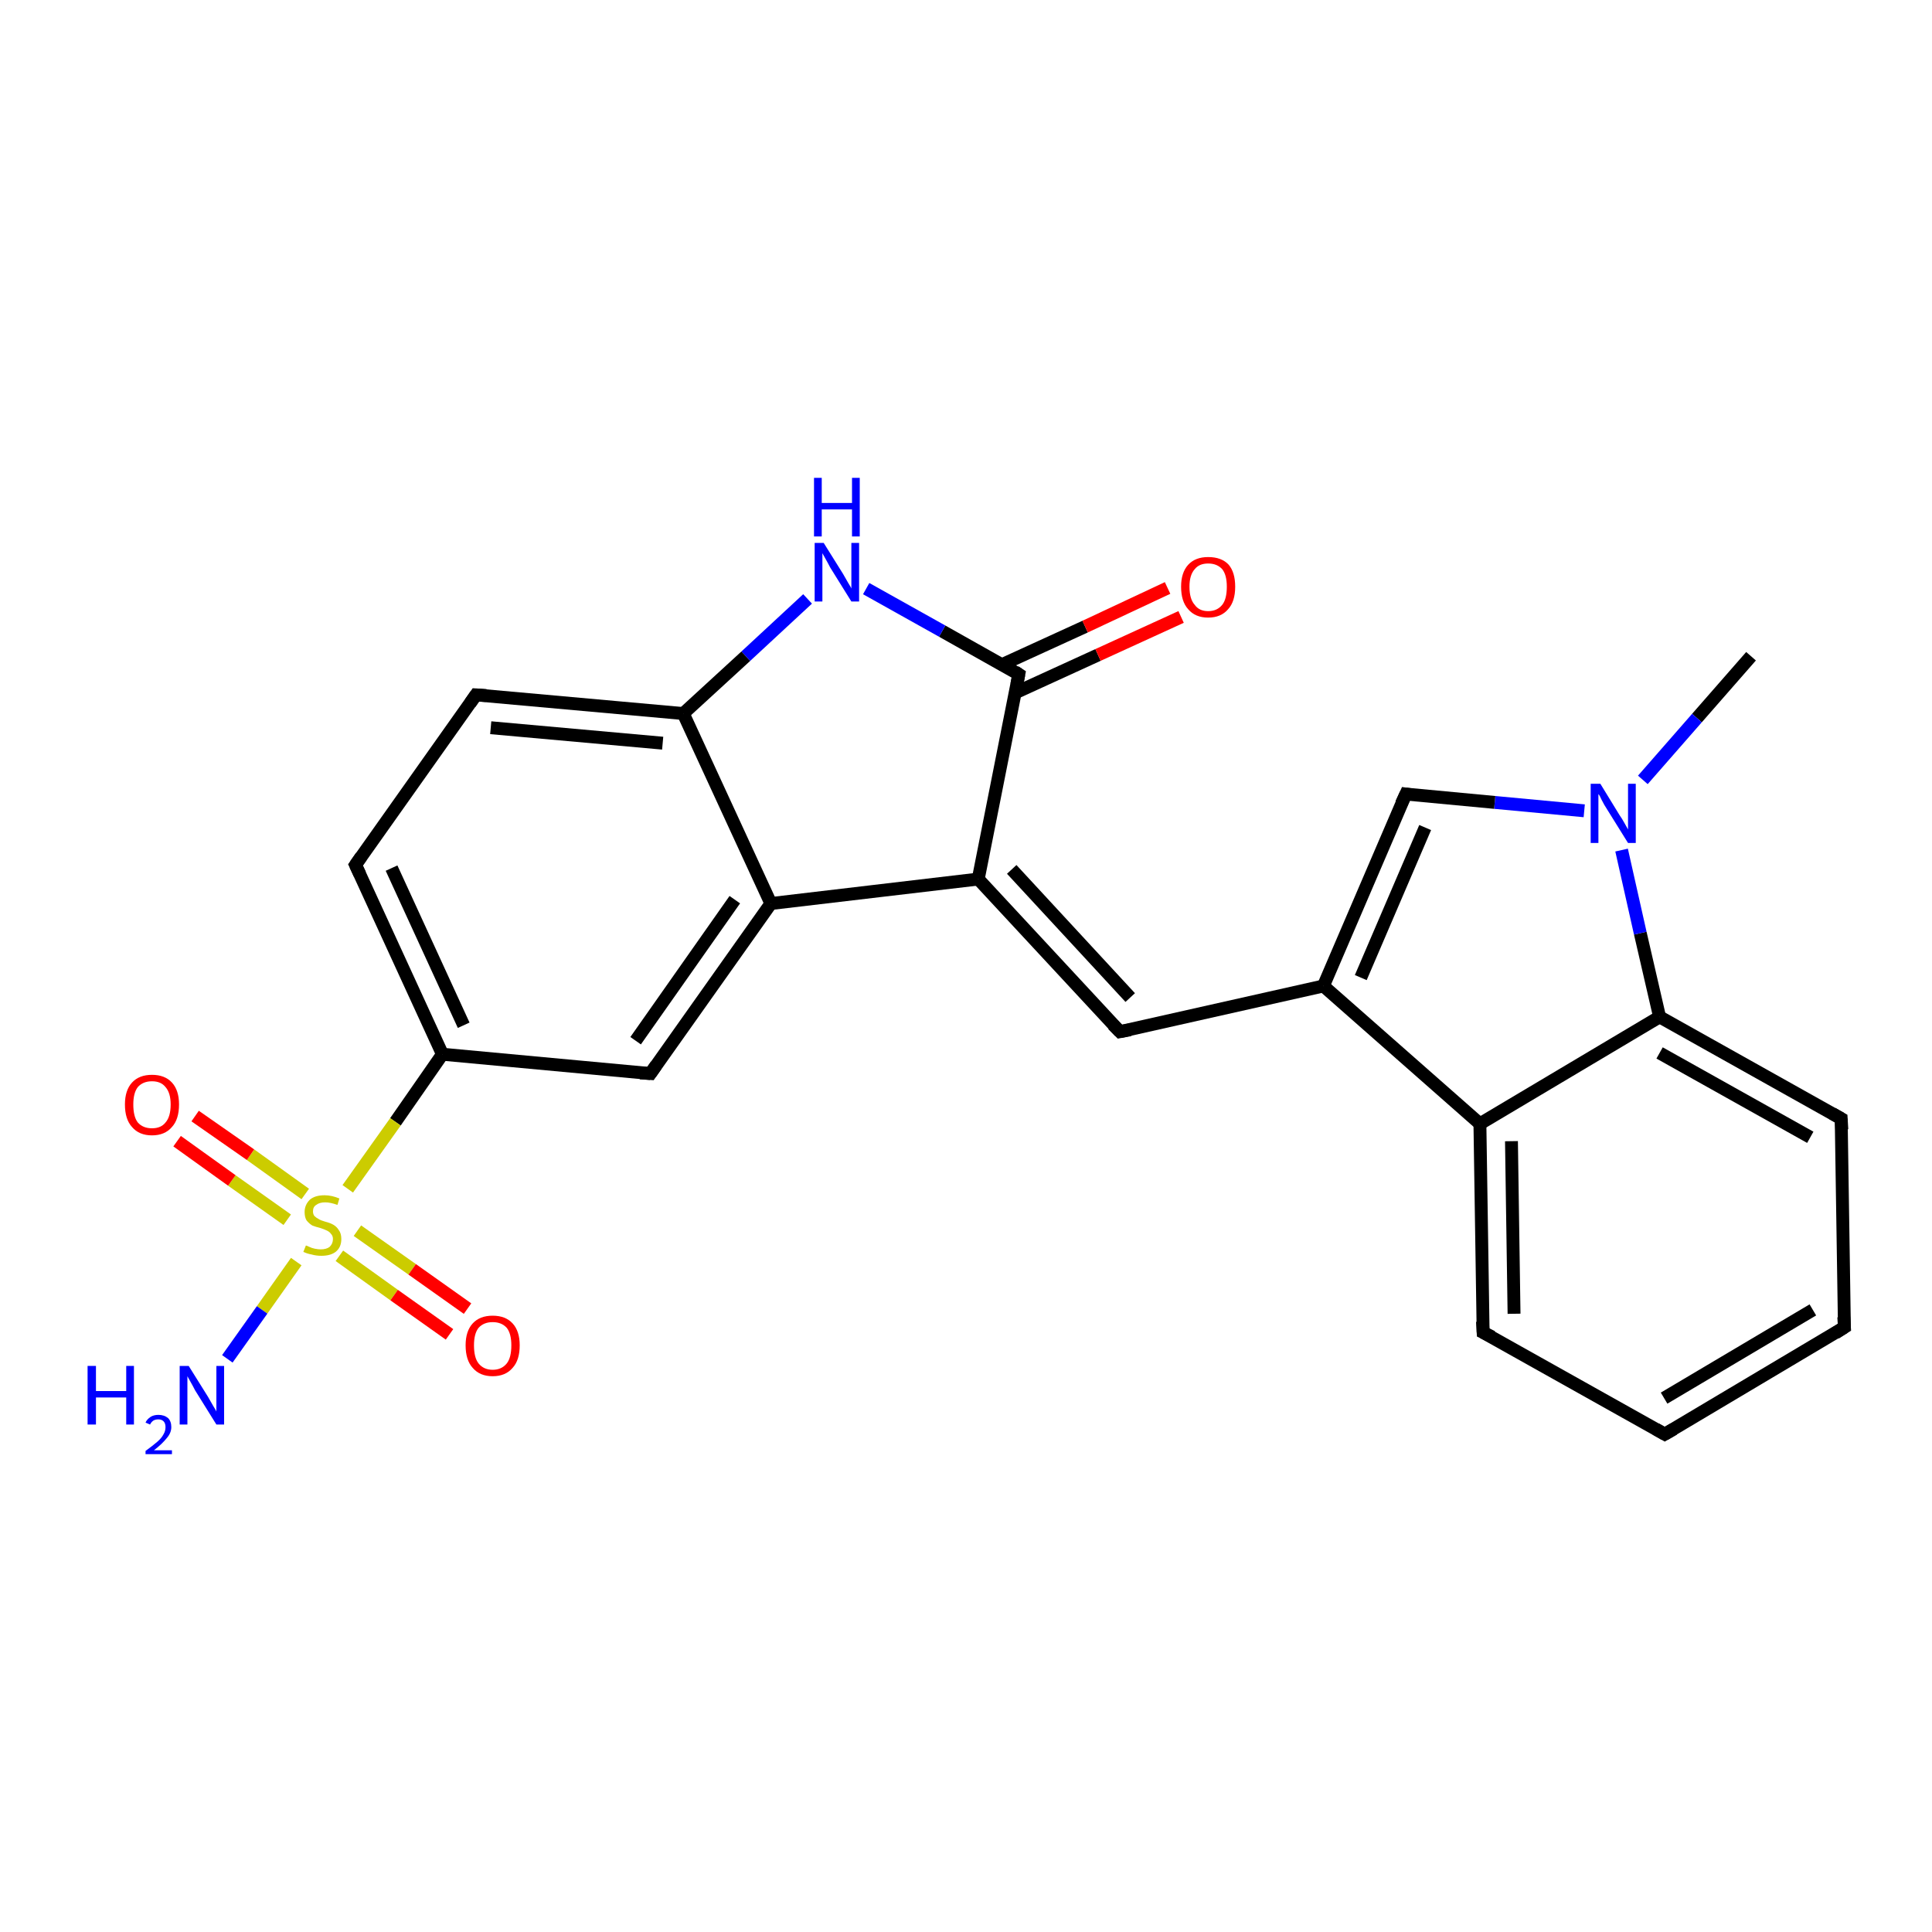 <?xml version='1.0' encoding='iso-8859-1'?>
<svg version='1.1' baseProfile='full'
              xmlns='http://www.w3.org/2000/svg'
                      xmlns:rdkit='http://www.rdkit.org/xml'
                      xmlns:xlink='http://www.w3.org/1999/xlink'
                  xml:space='preserve'
width='300px' height='300px' viewBox='0 0 300 300'>
<!-- END OF HEADER -->
<rect style='opacity:1.0;fill:#FFFFFF;stroke:none' width='300.0' height='300.0' x='0.0' y='0.0'> </rect>
<path class='bond-0 atom-0 atom-1' d='M 271.9,101.9 L 263.5,111.5' style='fill:none;fill-rule:evenodd;stroke:#000000;stroke-width:2.0px;stroke-linecap:butt;stroke-linejoin:miter;stroke-opacity:1' />
<path class='bond-0 atom-0 atom-1' d='M 263.5,111.5 L 255.1,121.1' style='fill:none;fill-rule:evenodd;stroke:#0000FF;stroke-width:2.0px;stroke-linecap:butt;stroke-linejoin:miter;stroke-opacity:1' />
<path class='bond-1 atom-1 atom-2' d='M 246.0,125.9 L 232.1,124.6' style='fill:none;fill-rule:evenodd;stroke:#0000FF;stroke-width:2.0px;stroke-linecap:butt;stroke-linejoin:miter;stroke-opacity:1' />
<path class='bond-1 atom-1 atom-2' d='M 232.1,124.6 L 218.3,123.3' style='fill:none;fill-rule:evenodd;stroke:#000000;stroke-width:2.0px;stroke-linecap:butt;stroke-linejoin:miter;stroke-opacity:1' />
<path class='bond-2 atom-2 atom-3' d='M 218.3,123.3 L 205.5,153.1' style='fill:none;fill-rule:evenodd;stroke:#000000;stroke-width:2.0px;stroke-linecap:butt;stroke-linejoin:miter;stroke-opacity:1' />
<path class='bond-2 atom-2 atom-3' d='M 221.3,128.5 L 211.3,151.8' style='fill:none;fill-rule:evenodd;stroke:#000000;stroke-width:2.0px;stroke-linecap:butt;stroke-linejoin:miter;stroke-opacity:1' />
<path class='bond-3 atom-3 atom-4' d='M 205.5,153.1 L 173.9,160.2' style='fill:none;fill-rule:evenodd;stroke:#000000;stroke-width:2.0px;stroke-linecap:butt;stroke-linejoin:miter;stroke-opacity:1' />
<path class='bond-4 atom-4 atom-5' d='M 173.9,160.2 L 151.9,136.5' style='fill:none;fill-rule:evenodd;stroke:#000000;stroke-width:2.0px;stroke-linecap:butt;stroke-linejoin:miter;stroke-opacity:1' />
<path class='bond-4 atom-4 atom-5' d='M 175.5,154.9 L 157.1,135.0' style='fill:none;fill-rule:evenodd;stroke:#000000;stroke-width:2.0px;stroke-linecap:butt;stroke-linejoin:miter;stroke-opacity:1' />
<path class='bond-5 atom-5 atom-6' d='M 151.9,136.5 L 158.2,104.7' style='fill:none;fill-rule:evenodd;stroke:#000000;stroke-width:2.0px;stroke-linecap:butt;stroke-linejoin:miter;stroke-opacity:1' />
<path class='bond-6 atom-6 atom-7' d='M 157.6,107.6 L 170.5,101.7' style='fill:none;fill-rule:evenodd;stroke:#000000;stroke-width:2.0px;stroke-linecap:butt;stroke-linejoin:miter;stroke-opacity:1' />
<path class='bond-6 atom-6 atom-7' d='M 170.5,101.7 L 183.4,95.8' style='fill:none;fill-rule:evenodd;stroke:#FF0000;stroke-width:2.0px;stroke-linecap:butt;stroke-linejoin:miter;stroke-opacity:1' />
<path class='bond-6 atom-6 atom-7' d='M 155.6,103.2 L 168.5,97.3' style='fill:none;fill-rule:evenodd;stroke:#000000;stroke-width:2.0px;stroke-linecap:butt;stroke-linejoin:miter;stroke-opacity:1' />
<path class='bond-6 atom-6 atom-7' d='M 168.5,97.3 L 181.3,91.3' style='fill:none;fill-rule:evenodd;stroke:#FF0000;stroke-width:2.0px;stroke-linecap:butt;stroke-linejoin:miter;stroke-opacity:1' />
<path class='bond-7 atom-6 atom-8' d='M 158.2,104.7 L 146.3,98.0' style='fill:none;fill-rule:evenodd;stroke:#000000;stroke-width:2.0px;stroke-linecap:butt;stroke-linejoin:miter;stroke-opacity:1' />
<path class='bond-7 atom-6 atom-8' d='M 146.3,98.0 L 134.5,91.4' style='fill:none;fill-rule:evenodd;stroke:#0000FF;stroke-width:2.0px;stroke-linecap:butt;stroke-linejoin:miter;stroke-opacity:1' />
<path class='bond-8 atom-8 atom-9' d='M 125.4,93.0 L 115.8,101.9' style='fill:none;fill-rule:evenodd;stroke:#0000FF;stroke-width:2.0px;stroke-linecap:butt;stroke-linejoin:miter;stroke-opacity:1' />
<path class='bond-8 atom-8 atom-9' d='M 115.8,101.9 L 106.1,110.8' style='fill:none;fill-rule:evenodd;stroke:#000000;stroke-width:2.0px;stroke-linecap:butt;stroke-linejoin:miter;stroke-opacity:1' />
<path class='bond-9 atom-9 atom-10' d='M 106.1,110.8 L 73.9,107.9' style='fill:none;fill-rule:evenodd;stroke:#000000;stroke-width:2.0px;stroke-linecap:butt;stroke-linejoin:miter;stroke-opacity:1' />
<path class='bond-9 atom-9 atom-10' d='M 102.9,115.4 L 76.2,113.0' style='fill:none;fill-rule:evenodd;stroke:#000000;stroke-width:2.0px;stroke-linecap:butt;stroke-linejoin:miter;stroke-opacity:1' />
<path class='bond-10 atom-10 atom-11' d='M 73.9,107.9 L 55.2,134.3' style='fill:none;fill-rule:evenodd;stroke:#000000;stroke-width:2.0px;stroke-linecap:butt;stroke-linejoin:miter;stroke-opacity:1' />
<path class='bond-11 atom-11 atom-12' d='M 55.2,134.3 L 68.7,163.7' style='fill:none;fill-rule:evenodd;stroke:#000000;stroke-width:2.0px;stroke-linecap:butt;stroke-linejoin:miter;stroke-opacity:1' />
<path class='bond-11 atom-11 atom-12' d='M 60.8,134.8 L 72.0,159.2' style='fill:none;fill-rule:evenodd;stroke:#000000;stroke-width:2.0px;stroke-linecap:butt;stroke-linejoin:miter;stroke-opacity:1' />
<path class='bond-12 atom-12 atom-13' d='M 68.7,163.7 L 101.0,166.7' style='fill:none;fill-rule:evenodd;stroke:#000000;stroke-width:2.0px;stroke-linecap:butt;stroke-linejoin:miter;stroke-opacity:1' />
<path class='bond-13 atom-13 atom-14' d='M 101.0,166.7 L 119.7,140.3' style='fill:none;fill-rule:evenodd;stroke:#000000;stroke-width:2.0px;stroke-linecap:butt;stroke-linejoin:miter;stroke-opacity:1' />
<path class='bond-13 atom-13 atom-14' d='M 98.7,161.6 L 114.1,139.7' style='fill:none;fill-rule:evenodd;stroke:#000000;stroke-width:2.0px;stroke-linecap:butt;stroke-linejoin:miter;stroke-opacity:1' />
<path class='bond-14 atom-12 atom-15' d='M 68.7,163.7 L 61.4,174.2' style='fill:none;fill-rule:evenodd;stroke:#000000;stroke-width:2.0px;stroke-linecap:butt;stroke-linejoin:miter;stroke-opacity:1' />
<path class='bond-14 atom-12 atom-15' d='M 61.4,174.2 L 54.0,184.6' style='fill:none;fill-rule:evenodd;stroke:#CCCC00;stroke-width:2.0px;stroke-linecap:butt;stroke-linejoin:miter;stroke-opacity:1' />
<path class='bond-15 atom-15 atom-16' d='M 46.0,195.9 L 40.7,203.4' style='fill:none;fill-rule:evenodd;stroke:#CCCC00;stroke-width:2.0px;stroke-linecap:butt;stroke-linejoin:miter;stroke-opacity:1' />
<path class='bond-15 atom-15 atom-16' d='M 40.7,203.4 L 35.3,211.0' style='fill:none;fill-rule:evenodd;stroke:#0000FF;stroke-width:2.0px;stroke-linecap:butt;stroke-linejoin:miter;stroke-opacity:1' />
<path class='bond-16 atom-15 atom-17' d='M 47.4,185.4 L 38.9,179.3' style='fill:none;fill-rule:evenodd;stroke:#CCCC00;stroke-width:2.0px;stroke-linecap:butt;stroke-linejoin:miter;stroke-opacity:1' />
<path class='bond-16 atom-15 atom-17' d='M 38.9,179.3 L 30.3,173.3' style='fill:none;fill-rule:evenodd;stroke:#FF0000;stroke-width:2.0px;stroke-linecap:butt;stroke-linejoin:miter;stroke-opacity:1' />
<path class='bond-16 atom-15 atom-17' d='M 44.6,189.4 L 36.0,183.3' style='fill:none;fill-rule:evenodd;stroke:#CCCC00;stroke-width:2.0px;stroke-linecap:butt;stroke-linejoin:miter;stroke-opacity:1' />
<path class='bond-16 atom-15 atom-17' d='M 36.0,183.3 L 27.5,177.2' style='fill:none;fill-rule:evenodd;stroke:#FF0000;stroke-width:2.0px;stroke-linecap:butt;stroke-linejoin:miter;stroke-opacity:1' />
<path class='bond-17 atom-15 atom-18' d='M 52.7,195.0 L 61.2,201.1' style='fill:none;fill-rule:evenodd;stroke:#CCCC00;stroke-width:2.0px;stroke-linecap:butt;stroke-linejoin:miter;stroke-opacity:1' />
<path class='bond-17 atom-15 atom-18' d='M 61.2,201.1 L 69.8,207.2' style='fill:none;fill-rule:evenodd;stroke:#FF0000;stroke-width:2.0px;stroke-linecap:butt;stroke-linejoin:miter;stroke-opacity:1' />
<path class='bond-17 atom-15 atom-18' d='M 55.5,191.1 L 64.0,197.1' style='fill:none;fill-rule:evenodd;stroke:#CCCC00;stroke-width:2.0px;stroke-linecap:butt;stroke-linejoin:miter;stroke-opacity:1' />
<path class='bond-17 atom-15 atom-18' d='M 64.0,197.1 L 72.6,203.2' style='fill:none;fill-rule:evenodd;stroke:#FF0000;stroke-width:2.0px;stroke-linecap:butt;stroke-linejoin:miter;stroke-opacity:1' />
<path class='bond-18 atom-3 atom-19' d='M 205.5,153.1 L 229.8,174.5' style='fill:none;fill-rule:evenodd;stroke:#000000;stroke-width:2.0px;stroke-linecap:butt;stroke-linejoin:miter;stroke-opacity:1' />
<path class='bond-19 atom-19 atom-20' d='M 229.8,174.5 L 230.3,206.9' style='fill:none;fill-rule:evenodd;stroke:#000000;stroke-width:2.0px;stroke-linecap:butt;stroke-linejoin:miter;stroke-opacity:1' />
<path class='bond-19 atom-19 atom-20' d='M 234.7,177.2 L 235.1,204.0' style='fill:none;fill-rule:evenodd;stroke:#000000;stroke-width:2.0px;stroke-linecap:butt;stroke-linejoin:miter;stroke-opacity:1' />
<path class='bond-20 atom-20 atom-21' d='M 230.3,206.9 L 258.5,222.7' style='fill:none;fill-rule:evenodd;stroke:#000000;stroke-width:2.0px;stroke-linecap:butt;stroke-linejoin:miter;stroke-opacity:1' />
<path class='bond-21 atom-21 atom-22' d='M 258.5,222.7 L 286.4,206.1' style='fill:none;fill-rule:evenodd;stroke:#000000;stroke-width:2.0px;stroke-linecap:butt;stroke-linejoin:miter;stroke-opacity:1' />
<path class='bond-21 atom-21 atom-22' d='M 258.4,217.1 L 281.5,203.4' style='fill:none;fill-rule:evenodd;stroke:#000000;stroke-width:2.0px;stroke-linecap:butt;stroke-linejoin:miter;stroke-opacity:1' />
<path class='bond-22 atom-22 atom-23' d='M 286.4,206.1 L 285.9,173.7' style='fill:none;fill-rule:evenodd;stroke:#000000;stroke-width:2.0px;stroke-linecap:butt;stroke-linejoin:miter;stroke-opacity:1' />
<path class='bond-23 atom-23 atom-24' d='M 285.9,173.7 L 257.7,157.9' style='fill:none;fill-rule:evenodd;stroke:#000000;stroke-width:2.0px;stroke-linecap:butt;stroke-linejoin:miter;stroke-opacity:1' />
<path class='bond-23 atom-23 atom-24' d='M 281.1,176.6 L 257.7,163.5' style='fill:none;fill-rule:evenodd;stroke:#000000;stroke-width:2.0px;stroke-linecap:butt;stroke-linejoin:miter;stroke-opacity:1' />
<path class='bond-24 atom-24 atom-1' d='M 257.7,157.9 L 254.7,144.9' style='fill:none;fill-rule:evenodd;stroke:#000000;stroke-width:2.0px;stroke-linecap:butt;stroke-linejoin:miter;stroke-opacity:1' />
<path class='bond-24 atom-24 atom-1' d='M 254.7,144.9 L 251.8,132.0' style='fill:none;fill-rule:evenodd;stroke:#0000FF;stroke-width:2.0px;stroke-linecap:butt;stroke-linejoin:miter;stroke-opacity:1' />
<path class='bond-25 atom-14 atom-5' d='M 119.7,140.3 L 151.9,136.5' style='fill:none;fill-rule:evenodd;stroke:#000000;stroke-width:2.0px;stroke-linecap:butt;stroke-linejoin:miter;stroke-opacity:1' />
<path class='bond-26 atom-24 atom-19' d='M 257.7,157.9 L 229.8,174.5' style='fill:none;fill-rule:evenodd;stroke:#000000;stroke-width:2.0px;stroke-linecap:butt;stroke-linejoin:miter;stroke-opacity:1' />
<path class='bond-27 atom-14 atom-9' d='M 119.7,140.3 L 106.1,110.8' style='fill:none;fill-rule:evenodd;stroke:#000000;stroke-width:2.0px;stroke-linecap:butt;stroke-linejoin:miter;stroke-opacity:1' />
<path d='M 219.0,123.4 L 218.3,123.3 L 217.6,124.8' style='fill:none;stroke:#000000;stroke-width:2.0px;stroke-linecap:butt;stroke-linejoin:miter;stroke-opacity:1;' />
<path d='M 175.5,159.9 L 173.9,160.2 L 172.8,159.1' style='fill:none;stroke:#000000;stroke-width:2.0px;stroke-linecap:butt;stroke-linejoin:miter;stroke-opacity:1;' />
<path d='M 157.9,106.3 L 158.2,104.7 L 157.6,104.3' style='fill:none;stroke:#000000;stroke-width:2.0px;stroke-linecap:butt;stroke-linejoin:miter;stroke-opacity:1;' />
<path d='M 75.5,108.0 L 73.9,107.9 L 73.0,109.2' style='fill:none;stroke:#000000;stroke-width:2.0px;stroke-linecap:butt;stroke-linejoin:miter;stroke-opacity:1;' />
<path d='M 56.1,133.0 L 55.2,134.3 L 55.9,135.8' style='fill:none;stroke:#000000;stroke-width:2.0px;stroke-linecap:butt;stroke-linejoin:miter;stroke-opacity:1;' />
<path d='M 99.4,166.6 L 101.0,166.7 L 101.9,165.4' style='fill:none;stroke:#000000;stroke-width:2.0px;stroke-linecap:butt;stroke-linejoin:miter;stroke-opacity:1;' />
<path d='M 230.2,205.2 L 230.3,206.9 L 231.7,207.6' style='fill:none;stroke:#000000;stroke-width:2.0px;stroke-linecap:butt;stroke-linejoin:miter;stroke-opacity:1;' />
<path d='M 257.1,221.9 L 258.5,222.7 L 259.9,221.9' style='fill:none;stroke:#000000;stroke-width:2.0px;stroke-linecap:butt;stroke-linejoin:miter;stroke-opacity:1;' />
<path d='M 285.0,207.0 L 286.4,206.1 L 286.3,204.5' style='fill:none;stroke:#000000;stroke-width:2.0px;stroke-linecap:butt;stroke-linejoin:miter;stroke-opacity:1;' />
<path d='M 286.0,175.4 L 285.9,173.7 L 284.5,172.9' style='fill:none;stroke:#000000;stroke-width:2.0px;stroke-linecap:butt;stroke-linejoin:miter;stroke-opacity:1;' />
<path class='atom-1' d='M 248.5 121.7
L 251.5 126.6
Q 251.8 127.0, 252.3 127.9
Q 252.8 128.8, 252.8 128.8
L 252.8 121.7
L 254.0 121.7
L 254.0 130.9
L 252.8 130.9
L 249.5 125.6
Q 249.1 125.0, 248.7 124.2
Q 248.4 123.5, 248.2 123.3
L 248.2 130.9
L 247.0 130.9
L 247.0 121.7
L 248.5 121.7
' fill='#0000FF'/>
<path class='atom-7' d='M 183.4 91.1
Q 183.4 88.9, 184.5 87.7
Q 185.6 86.5, 187.6 86.5
Q 189.7 86.5, 190.8 87.7
Q 191.8 88.9, 191.8 91.1
Q 191.8 93.4, 190.7 94.6
Q 189.6 95.9, 187.6 95.9
Q 185.6 95.9, 184.5 94.6
Q 183.4 93.4, 183.4 91.1
M 187.6 94.9
Q 189.0 94.9, 189.8 93.9
Q 190.5 93.0, 190.5 91.1
Q 190.5 89.3, 189.8 88.4
Q 189.0 87.5, 187.6 87.5
Q 186.2 87.5, 185.5 88.4
Q 184.7 89.3, 184.7 91.1
Q 184.7 93.0, 185.5 93.9
Q 186.2 94.9, 187.6 94.9
' fill='#FF0000'/>
<path class='atom-8' d='M 127.9 84.3
L 130.9 89.1
Q 131.2 89.6, 131.7 90.5
Q 132.2 91.3, 132.2 91.4
L 132.2 84.3
L 133.4 84.3
L 133.4 93.4
L 132.2 93.4
L 128.9 88.1
Q 128.6 87.5, 128.2 86.8
Q 127.8 86.1, 127.7 85.9
L 127.7 93.4
L 126.5 93.4
L 126.5 84.3
L 127.9 84.3
' fill='#0000FF'/>
<path class='atom-8' d='M 126.4 74.2
L 127.6 74.2
L 127.6 78.1
L 132.3 78.1
L 132.3 74.2
L 133.5 74.2
L 133.5 83.3
L 132.3 83.3
L 132.3 79.1
L 127.6 79.1
L 127.6 83.3
L 126.4 83.3
L 126.4 74.2
' fill='#0000FF'/>
<path class='atom-15' d='M 47.5 193.4
Q 47.6 193.4, 48.0 193.6
Q 48.4 193.8, 48.9 193.9
Q 49.4 194.0, 49.8 194.0
Q 50.7 194.0, 51.2 193.6
Q 51.7 193.1, 51.7 192.4
Q 51.7 191.9, 51.4 191.6
Q 51.2 191.3, 50.8 191.1
Q 50.4 190.9, 49.8 190.7
Q 49.0 190.5, 48.5 190.3
Q 48.0 190.0, 47.6 189.5
Q 47.3 189.0, 47.3 188.2
Q 47.3 187.1, 48.1 186.3
Q 48.9 185.6, 50.4 185.6
Q 51.5 185.6, 52.7 186.1
L 52.4 187.1
Q 51.3 186.7, 50.5 186.7
Q 49.6 186.7, 49.1 187.1
Q 48.6 187.4, 48.6 188.1
Q 48.6 188.5, 48.8 188.8
Q 49.1 189.1, 49.5 189.3
Q 49.8 189.5, 50.5 189.7
Q 51.3 189.9, 51.8 190.2
Q 52.3 190.5, 52.6 191.0
Q 53.0 191.5, 53.0 192.4
Q 53.0 193.7, 52.1 194.4
Q 51.3 195.0, 49.9 195.0
Q 49.1 195.0, 48.4 194.8
Q 47.8 194.7, 47.1 194.4
L 47.5 193.4
' fill='#CCCC00'/>
<path class='atom-16' d='M 13.6 212.1
L 14.9 212.1
L 14.9 216.0
L 19.6 216.0
L 19.6 212.1
L 20.8 212.1
L 20.8 221.2
L 19.6 221.2
L 19.6 217.0
L 14.9 217.0
L 14.9 221.2
L 13.6 221.2
L 13.6 212.1
' fill='#0000FF'/>
<path class='atom-16' d='M 22.6 220.9
Q 22.8 220.4, 23.4 220.0
Q 23.9 219.7, 24.6 219.7
Q 25.5 219.7, 26.1 220.2
Q 26.6 220.7, 26.6 221.6
Q 26.6 222.5, 25.9 223.3
Q 25.2 224.2, 23.9 225.2
L 26.7 225.2
L 26.7 225.8
L 22.6 225.8
L 22.6 225.3
Q 23.7 224.5, 24.4 223.9
Q 25.1 223.3, 25.4 222.7
Q 25.7 222.2, 25.7 221.6
Q 25.7 221.0, 25.4 220.7
Q 25.1 220.4, 24.6 220.4
Q 24.1 220.4, 23.8 220.6
Q 23.5 220.8, 23.3 221.2
L 22.6 220.9
' fill='#0000FF'/>
<path class='atom-16' d='M 29.3 212.1
L 32.3 216.9
Q 32.6 217.4, 33.1 218.3
Q 33.6 219.1, 33.6 219.2
L 33.6 212.1
L 34.8 212.1
L 34.8 221.2
L 33.6 221.2
L 30.3 215.9
Q 30.0 215.3, 29.6 214.6
Q 29.2 213.9, 29.1 213.7
L 29.1 221.2
L 27.9 221.2
L 27.9 212.1
L 29.3 212.1
' fill='#0000FF'/>
<path class='atom-17' d='M 19.4 171.5
Q 19.4 169.3, 20.5 168.1
Q 21.6 166.9, 23.6 166.9
Q 25.6 166.9, 26.7 168.1
Q 27.8 169.3, 27.8 171.5
Q 27.8 173.8, 26.7 175.0
Q 25.6 176.3, 23.6 176.3
Q 21.6 176.3, 20.5 175.0
Q 19.4 173.8, 19.4 171.5
M 23.6 175.2
Q 25.0 175.2, 25.7 174.3
Q 26.5 173.4, 26.5 171.5
Q 26.5 169.7, 25.7 168.8
Q 25.0 167.9, 23.6 167.9
Q 22.2 167.9, 21.4 168.8
Q 20.7 169.7, 20.7 171.5
Q 20.7 173.4, 21.4 174.3
Q 22.2 175.2, 23.6 175.2
' fill='#FF0000'/>
<path class='atom-18' d='M 72.3 208.9
Q 72.3 206.7, 73.4 205.5
Q 74.5 204.3, 76.5 204.3
Q 78.5 204.3, 79.6 205.5
Q 80.7 206.7, 80.7 208.9
Q 80.7 211.2, 79.6 212.4
Q 78.5 213.7, 76.5 213.7
Q 74.5 213.7, 73.4 212.4
Q 72.3 211.2, 72.3 208.9
M 76.5 212.7
Q 77.9 212.7, 78.7 211.7
Q 79.4 210.8, 79.4 208.9
Q 79.4 207.1, 78.7 206.2
Q 77.9 205.3, 76.5 205.3
Q 75.1 205.3, 74.3 206.2
Q 73.6 207.1, 73.6 208.9
Q 73.6 210.8, 74.3 211.7
Q 75.1 212.7, 76.5 212.7
' fill='#FF0000'/>
</svg>
